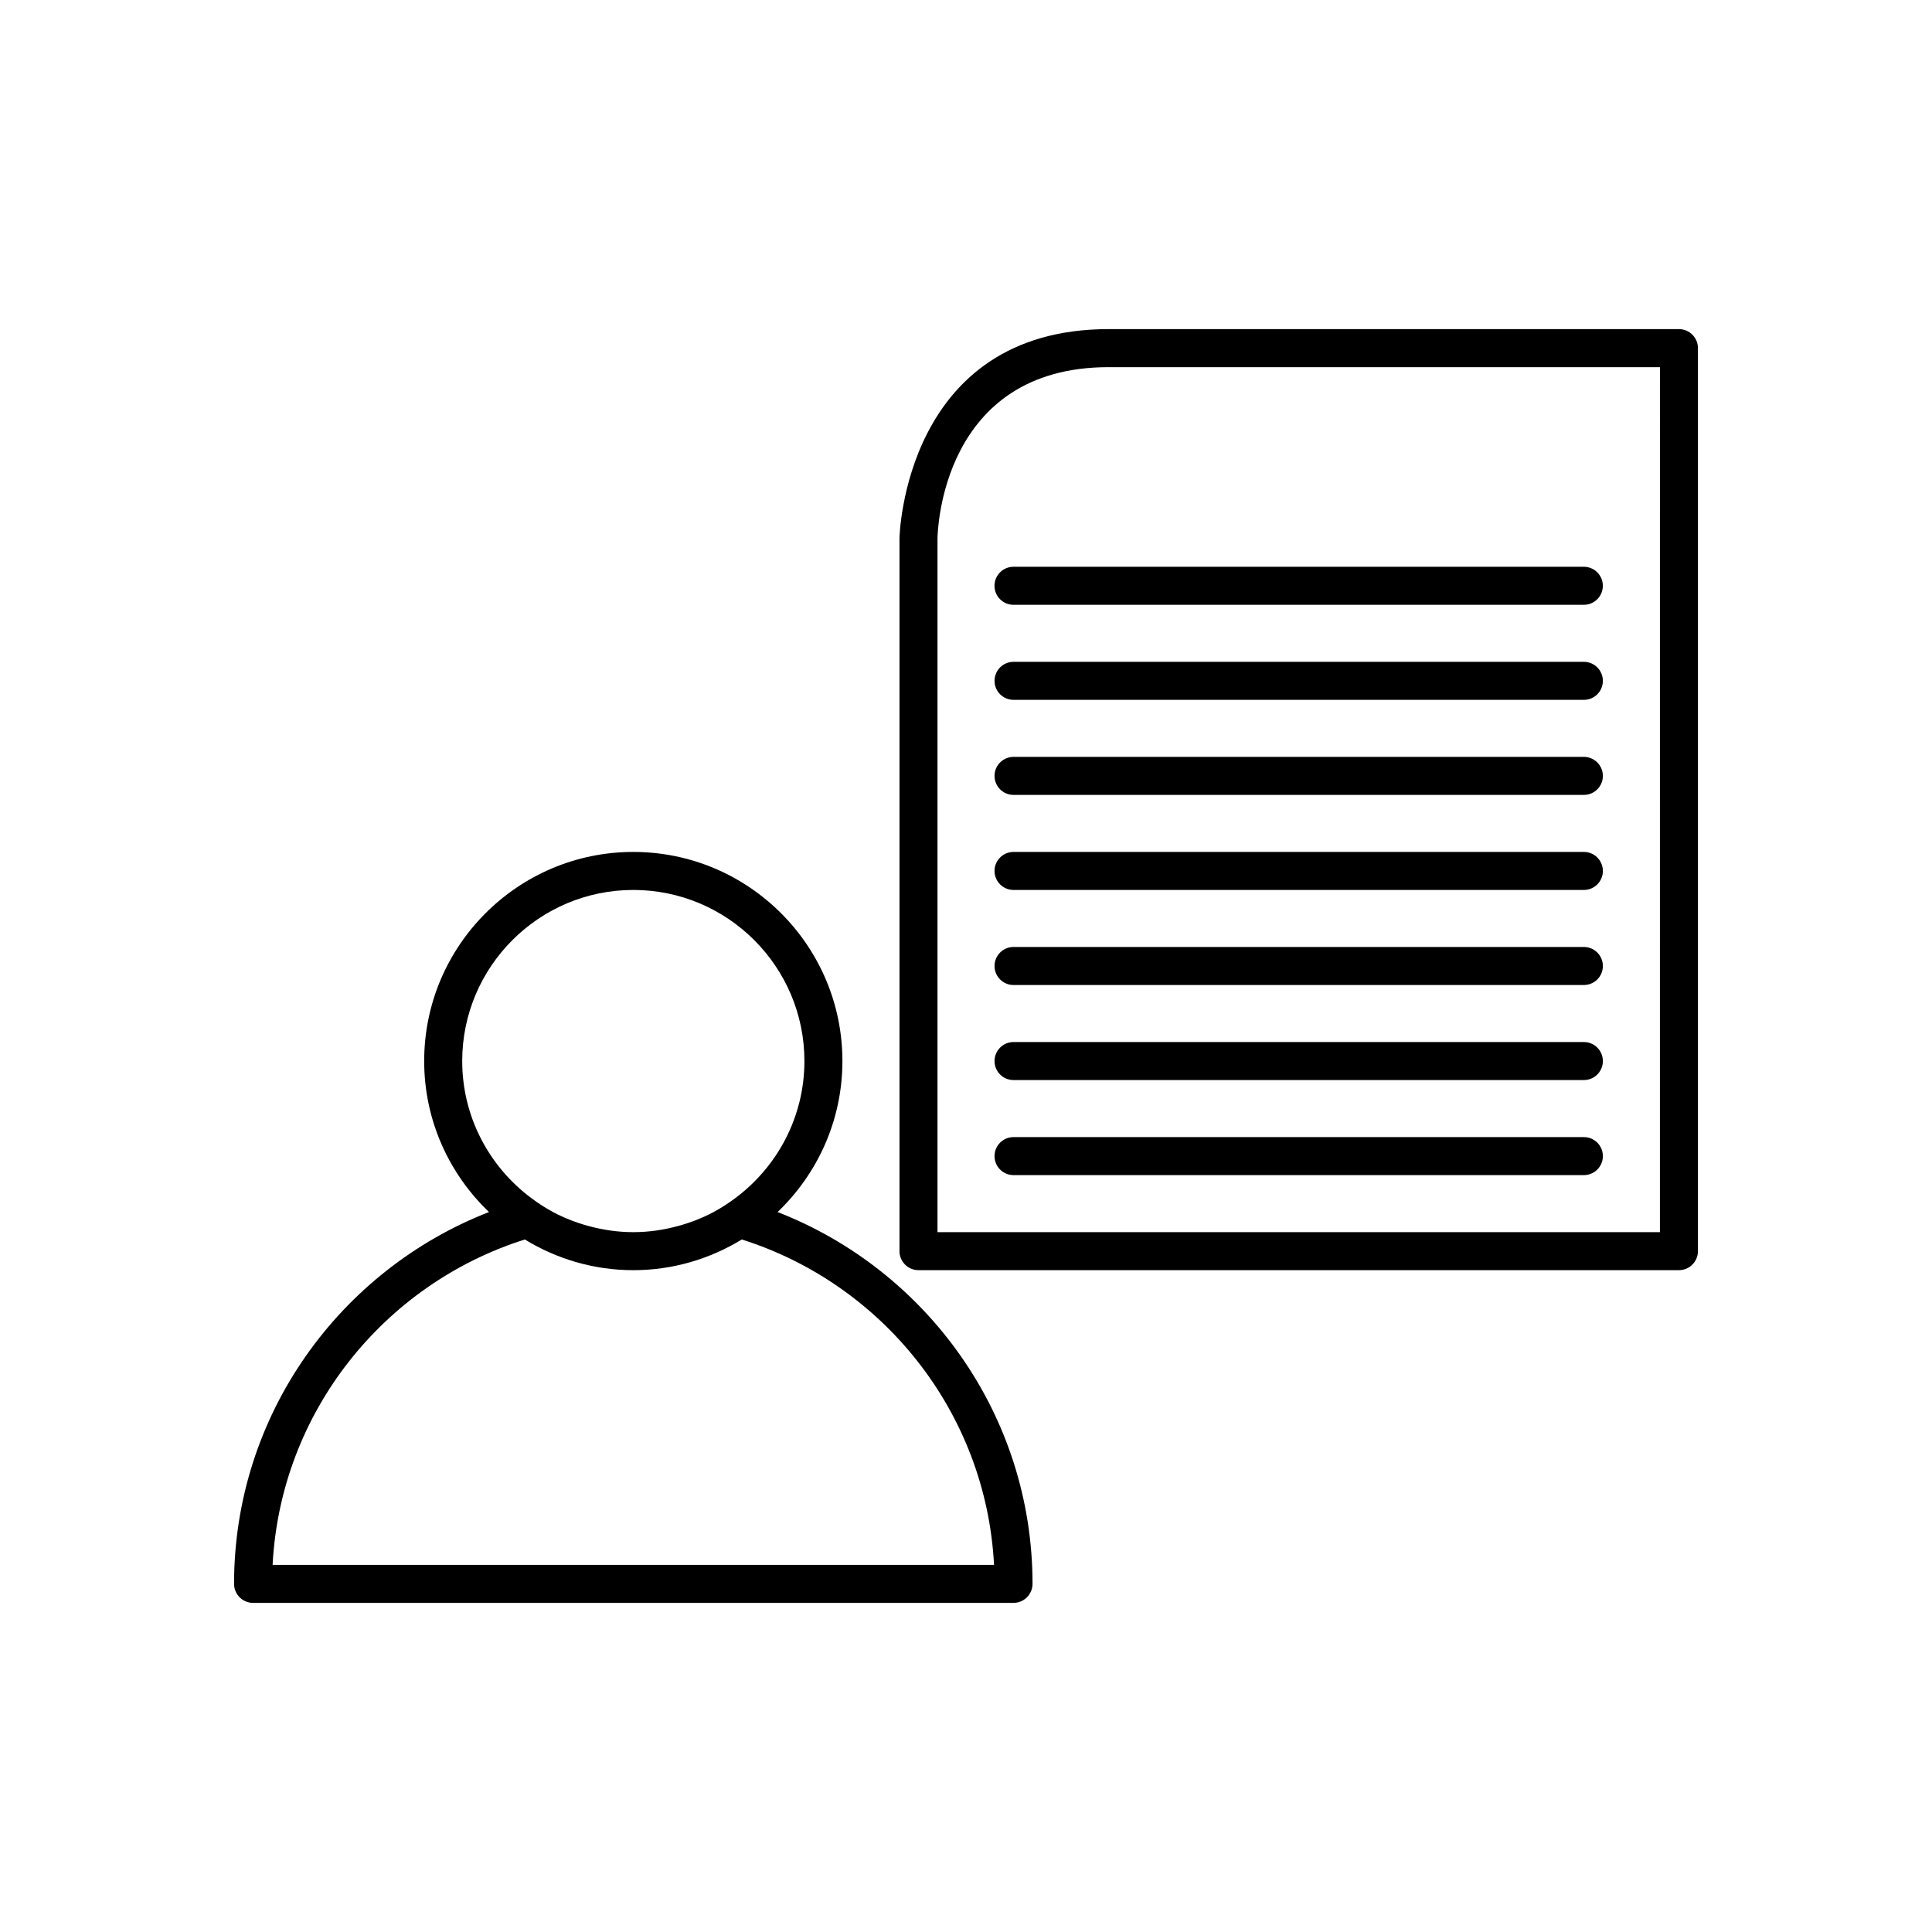 <?xml version="1.0" encoding="UTF-8"?>
<!-- Uploaded to: SVG Repo, www.svgrepo.com, Generator: SVG Repo Mixer Tools -->
<svg fill="#000000" width="800px" height="800px" version="1.1" viewBox="144 144 512 512" xmlns="http://www.w3.org/2000/svg">
 <g>
  <path d="m417.63 563.74c0-44.84-28.09-83.16-67.559-98.535 10.559-10.098 17.176-24.285 17.176-40.016 0-30.559-24.859-55.418-55.418-55.418-30.559 0-55.418 24.859-55.418 55.418 0 15.73 6.617 29.914 17.176 40.012-39.469 15.375-67.559 53.695-67.559 98.539 0 2.785 2.254 5.039 5.039 5.039h201.52c2.781-0.004 5.039-2.258 5.039-5.039zm-151.14-138.55c0-25.004 20.344-45.344 45.344-45.344s45.344 20.34 45.344 45.344c0 14.895-7.25 28.094-18.371 36.363-1.836 1.363-3.754 2.617-5.785 3.695-2.879 1.527-5.945 2.727-9.148 3.609-3.84 1.062-7.867 1.676-12.039 1.676s-8.199-0.613-12.039-1.672c-3.203-0.883-6.269-2.082-9.148-3.609-2.031-1.078-3.949-2.332-5.785-3.695-11.121-8.273-18.371-21.473-18.371-36.367zm-50.25 133.51c2.117-40.555 29.609-74.461 66.844-86.223 8.395 5.125 18.215 8.133 28.75 8.133 10.535 0 20.355-3.008 28.75-8.133 37.234 11.758 64.727 45.668 66.844 86.223z"/>
  <path d="m588.93 231.22h-151.14c-54.07 0-55.41 54.801-55.418 55.418v188.93c0 2.785 2.254 5.039 5.039 5.039h201.52c2.781 0 5.039-2.254 5.039-5.039v-239.31c0-2.785-2.254-5.039-5.039-5.039zm-5.035 239.31h-191.45v-183.82c0.023-1.852 1.098-45.41 45.344-45.41h146.11z"/>
  <path d="m407.55 299.24c0 2.785 2.254 5.039 5.039 5.039h151.14c2.781 0 5.039-2.254 5.039-5.039 0-2.785-2.254-5.039-5.039-5.039h-151.14c-2.781 0-5.039 2.254-5.039 5.039z"/>
  <path d="m563.74 319.39h-151.14c-2.781 0-5.039 2.254-5.039 5.039 0 2.785 2.254 5.039 5.039 5.039h151.14c2.781 0 5.039-2.254 5.039-5.039-0.004-2.789-2.258-5.039-5.039-5.039z"/>
  <path d="m563.74 344.58h-151.14c-2.781 0-5.039 2.254-5.039 5.039 0 2.785 2.254 5.039 5.039 5.039h151.14c2.781 0 5.039-2.254 5.039-5.039-0.004-2.785-2.258-5.039-5.039-5.039z"/>
  <path d="m563.74 369.77h-151.14c-2.781 0-5.039 2.254-5.039 5.039s2.254 5.039 5.039 5.039h151.14c2.781 0 5.039-2.254 5.039-5.039-0.004-2.785-2.258-5.039-5.039-5.039z"/>
  <path d="m563.74 394.96h-151.14c-2.781 0-5.039 2.254-5.039 5.039s2.254 5.039 5.039 5.039h151.14c2.781 0 5.039-2.254 5.039-5.039-0.004-2.785-2.258-5.039-5.039-5.039z"/>
  <path d="m563.74 420.15h-151.14c-2.781 0-5.039 2.254-5.039 5.039s2.254 5.039 5.039 5.039h151.14c2.781 0 5.039-2.254 5.039-5.039-0.004-2.789-2.258-5.039-5.039-5.039z"/>
  <path d="m563.74 445.34h-151.14c-2.781 0-5.039 2.254-5.039 5.039s2.254 5.039 5.039 5.039h151.14c2.781 0 5.039-2.254 5.039-5.039-0.004-2.785-2.258-5.039-5.039-5.039z"/>
 </g>
</svg>